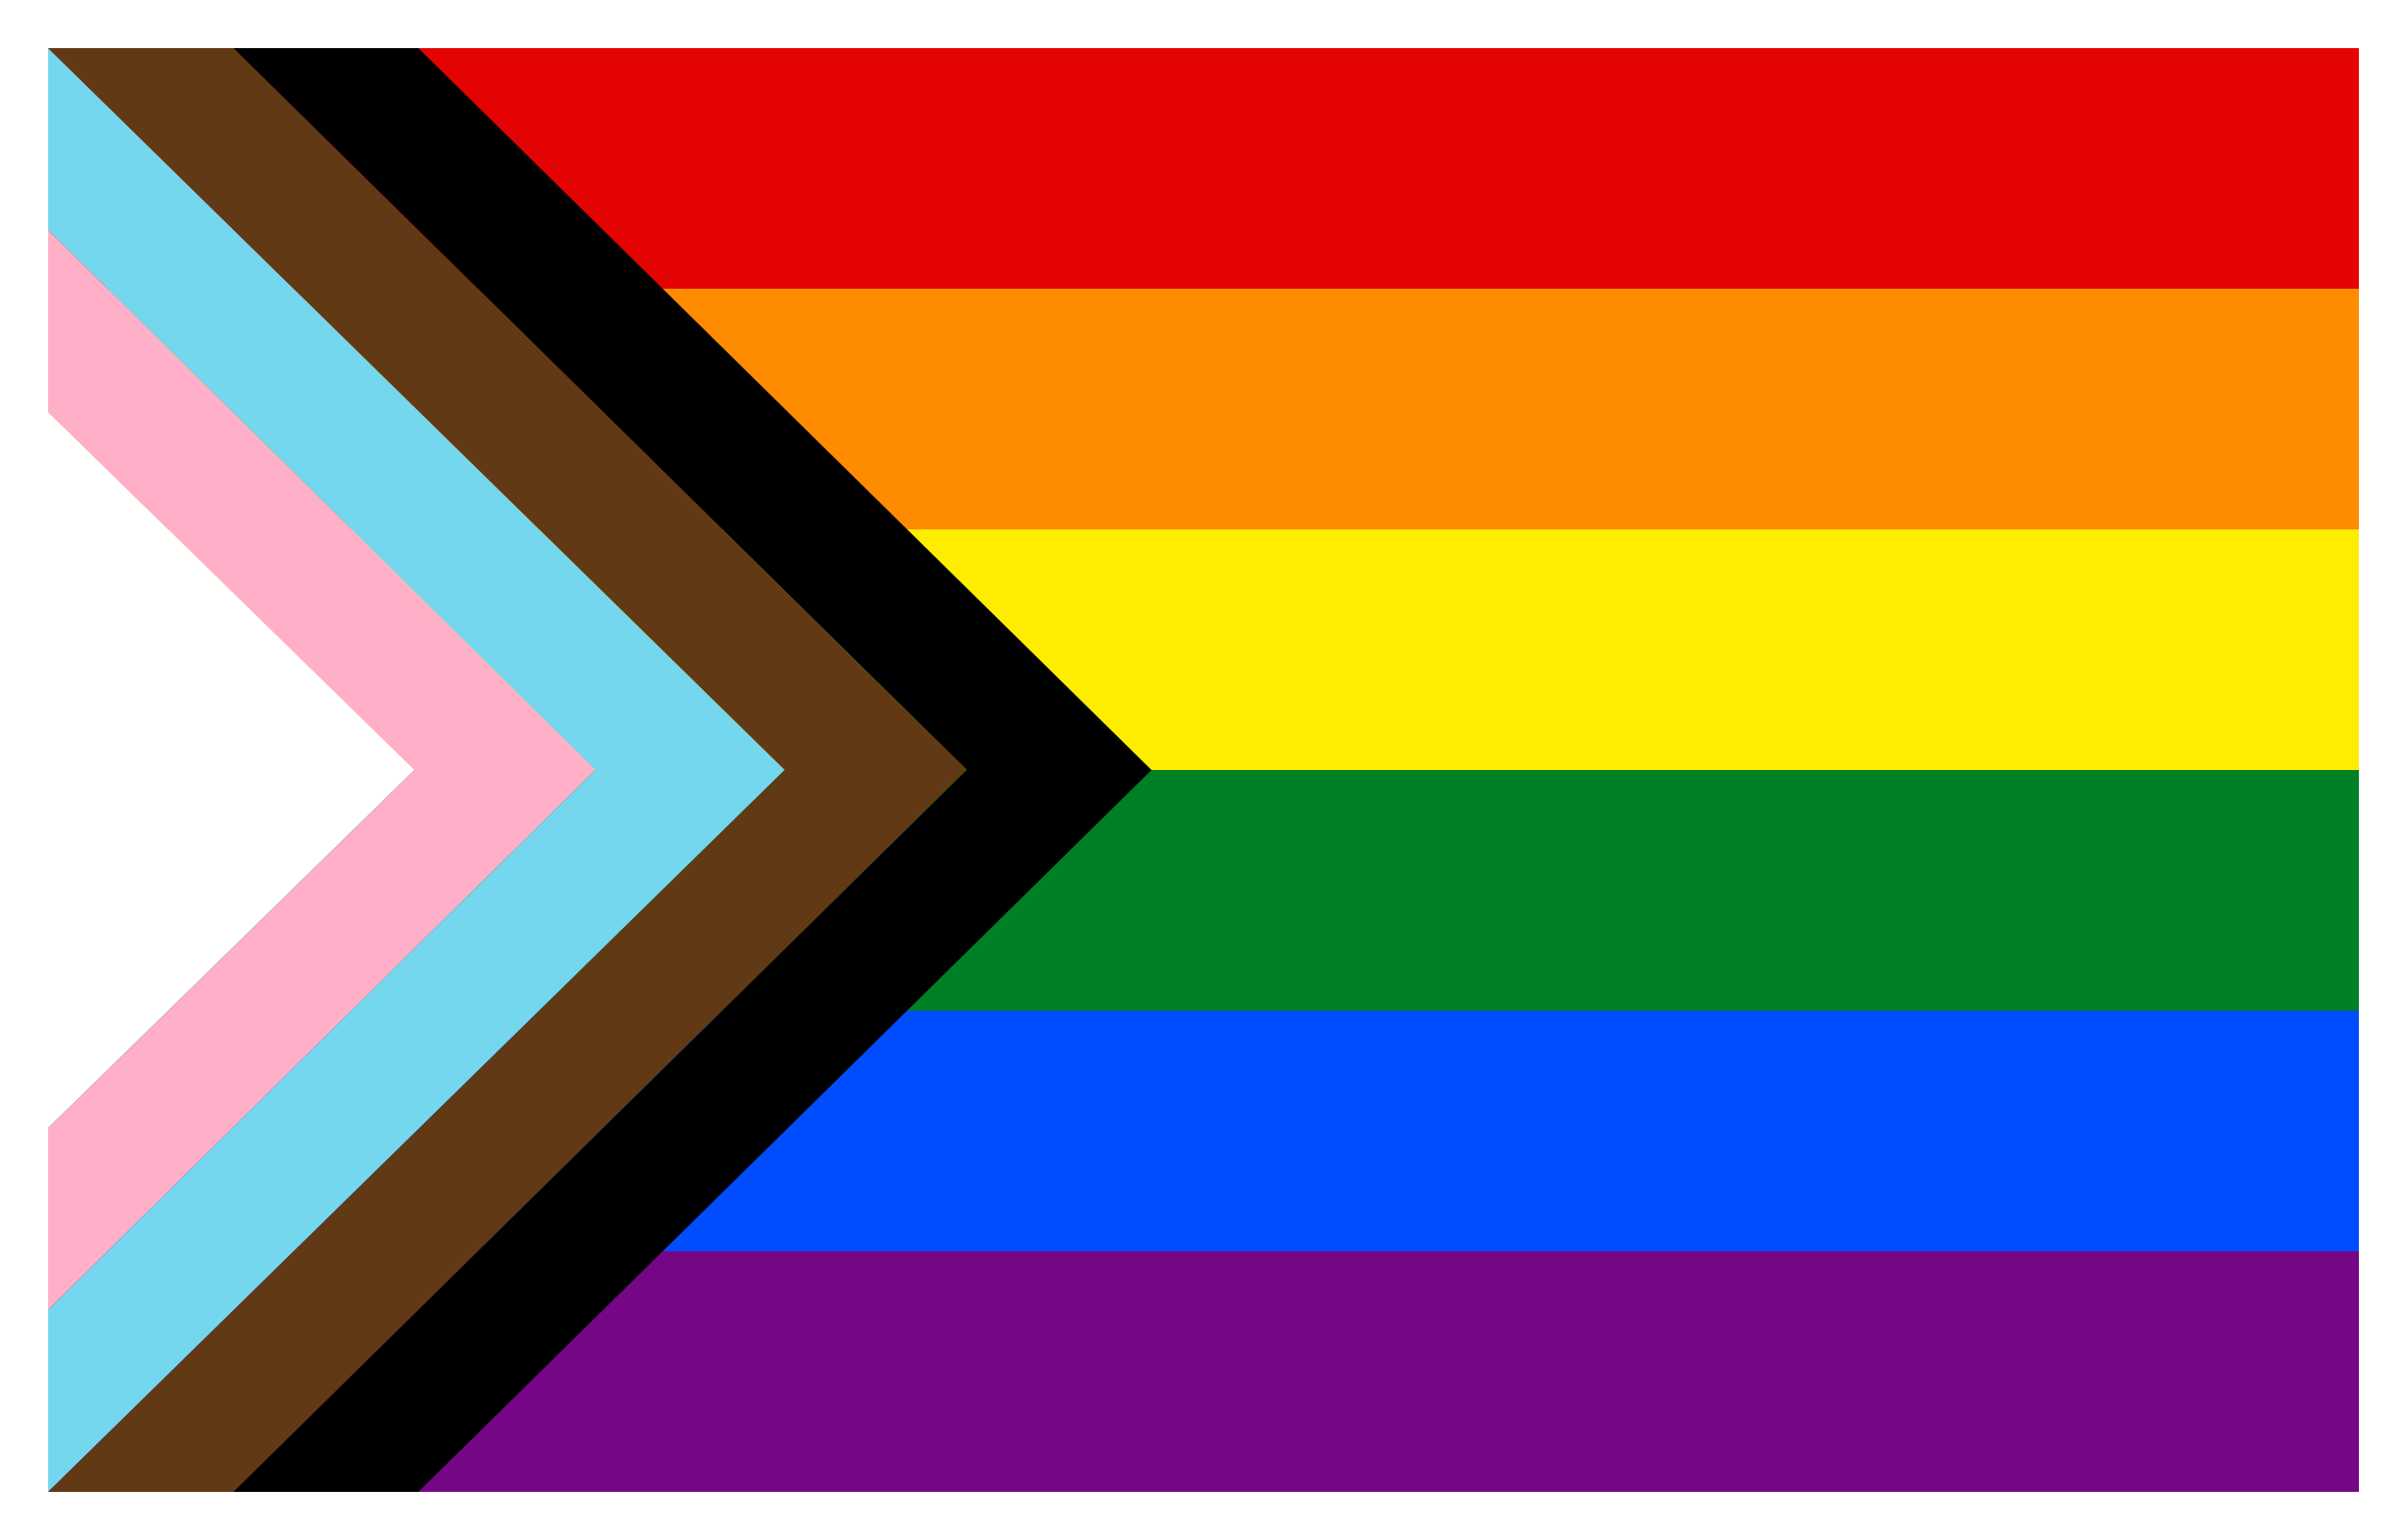 <svg id="flag_quasar" width="50" height="32" viewBox="0 0 50 32" xmlns="http://www.w3.org/2000/svg">
  <path d="m50 0h-50v32h50z" fill="#fff"/>
  <path d="m49 31h-47.99v-30h47.99" fill="#fff"/>
  <path d="m49 1h-47.99v30h47.99" fill="#750787"/>
  <path d="m49 1h-47.99v25h47.99" fill="#004dff"/>
  <path d="m49 1h-47.99v20h47.99" fill="#008026"/>
  <path d="m49 1h-47.99v15h47.99" fill="#ffed00"/>
  <path d="m49 1h-47.99v10h47.99" fill="#ff8c00"/>
  <path d="m49 1h-47.99v5h47.99" fill="#e40303"/>
  <path d="m1 8.56 7.61 7.44-7.61 7.44z" fill="#fff"/>
  <path d="m1 8.56v-3.78l11.37 11.22-11.37 11.22v-3.78l7.61-7.44z" fill="#ffafc8"/>
  <path d="m1 4.78v-3.78l15.3 15-15.3 15v-3.78l11.37-11.22z" fill="#74d7ee"/>
  <path d="m1 1 15.3 15-15.3 15h3.85l15.23-15-15.23-15z" fill="#613915"/>
  <path d="m4.85 1h3.84l15.23 15-15.23 15h-3.84l15.23-15z"/>
</svg>
